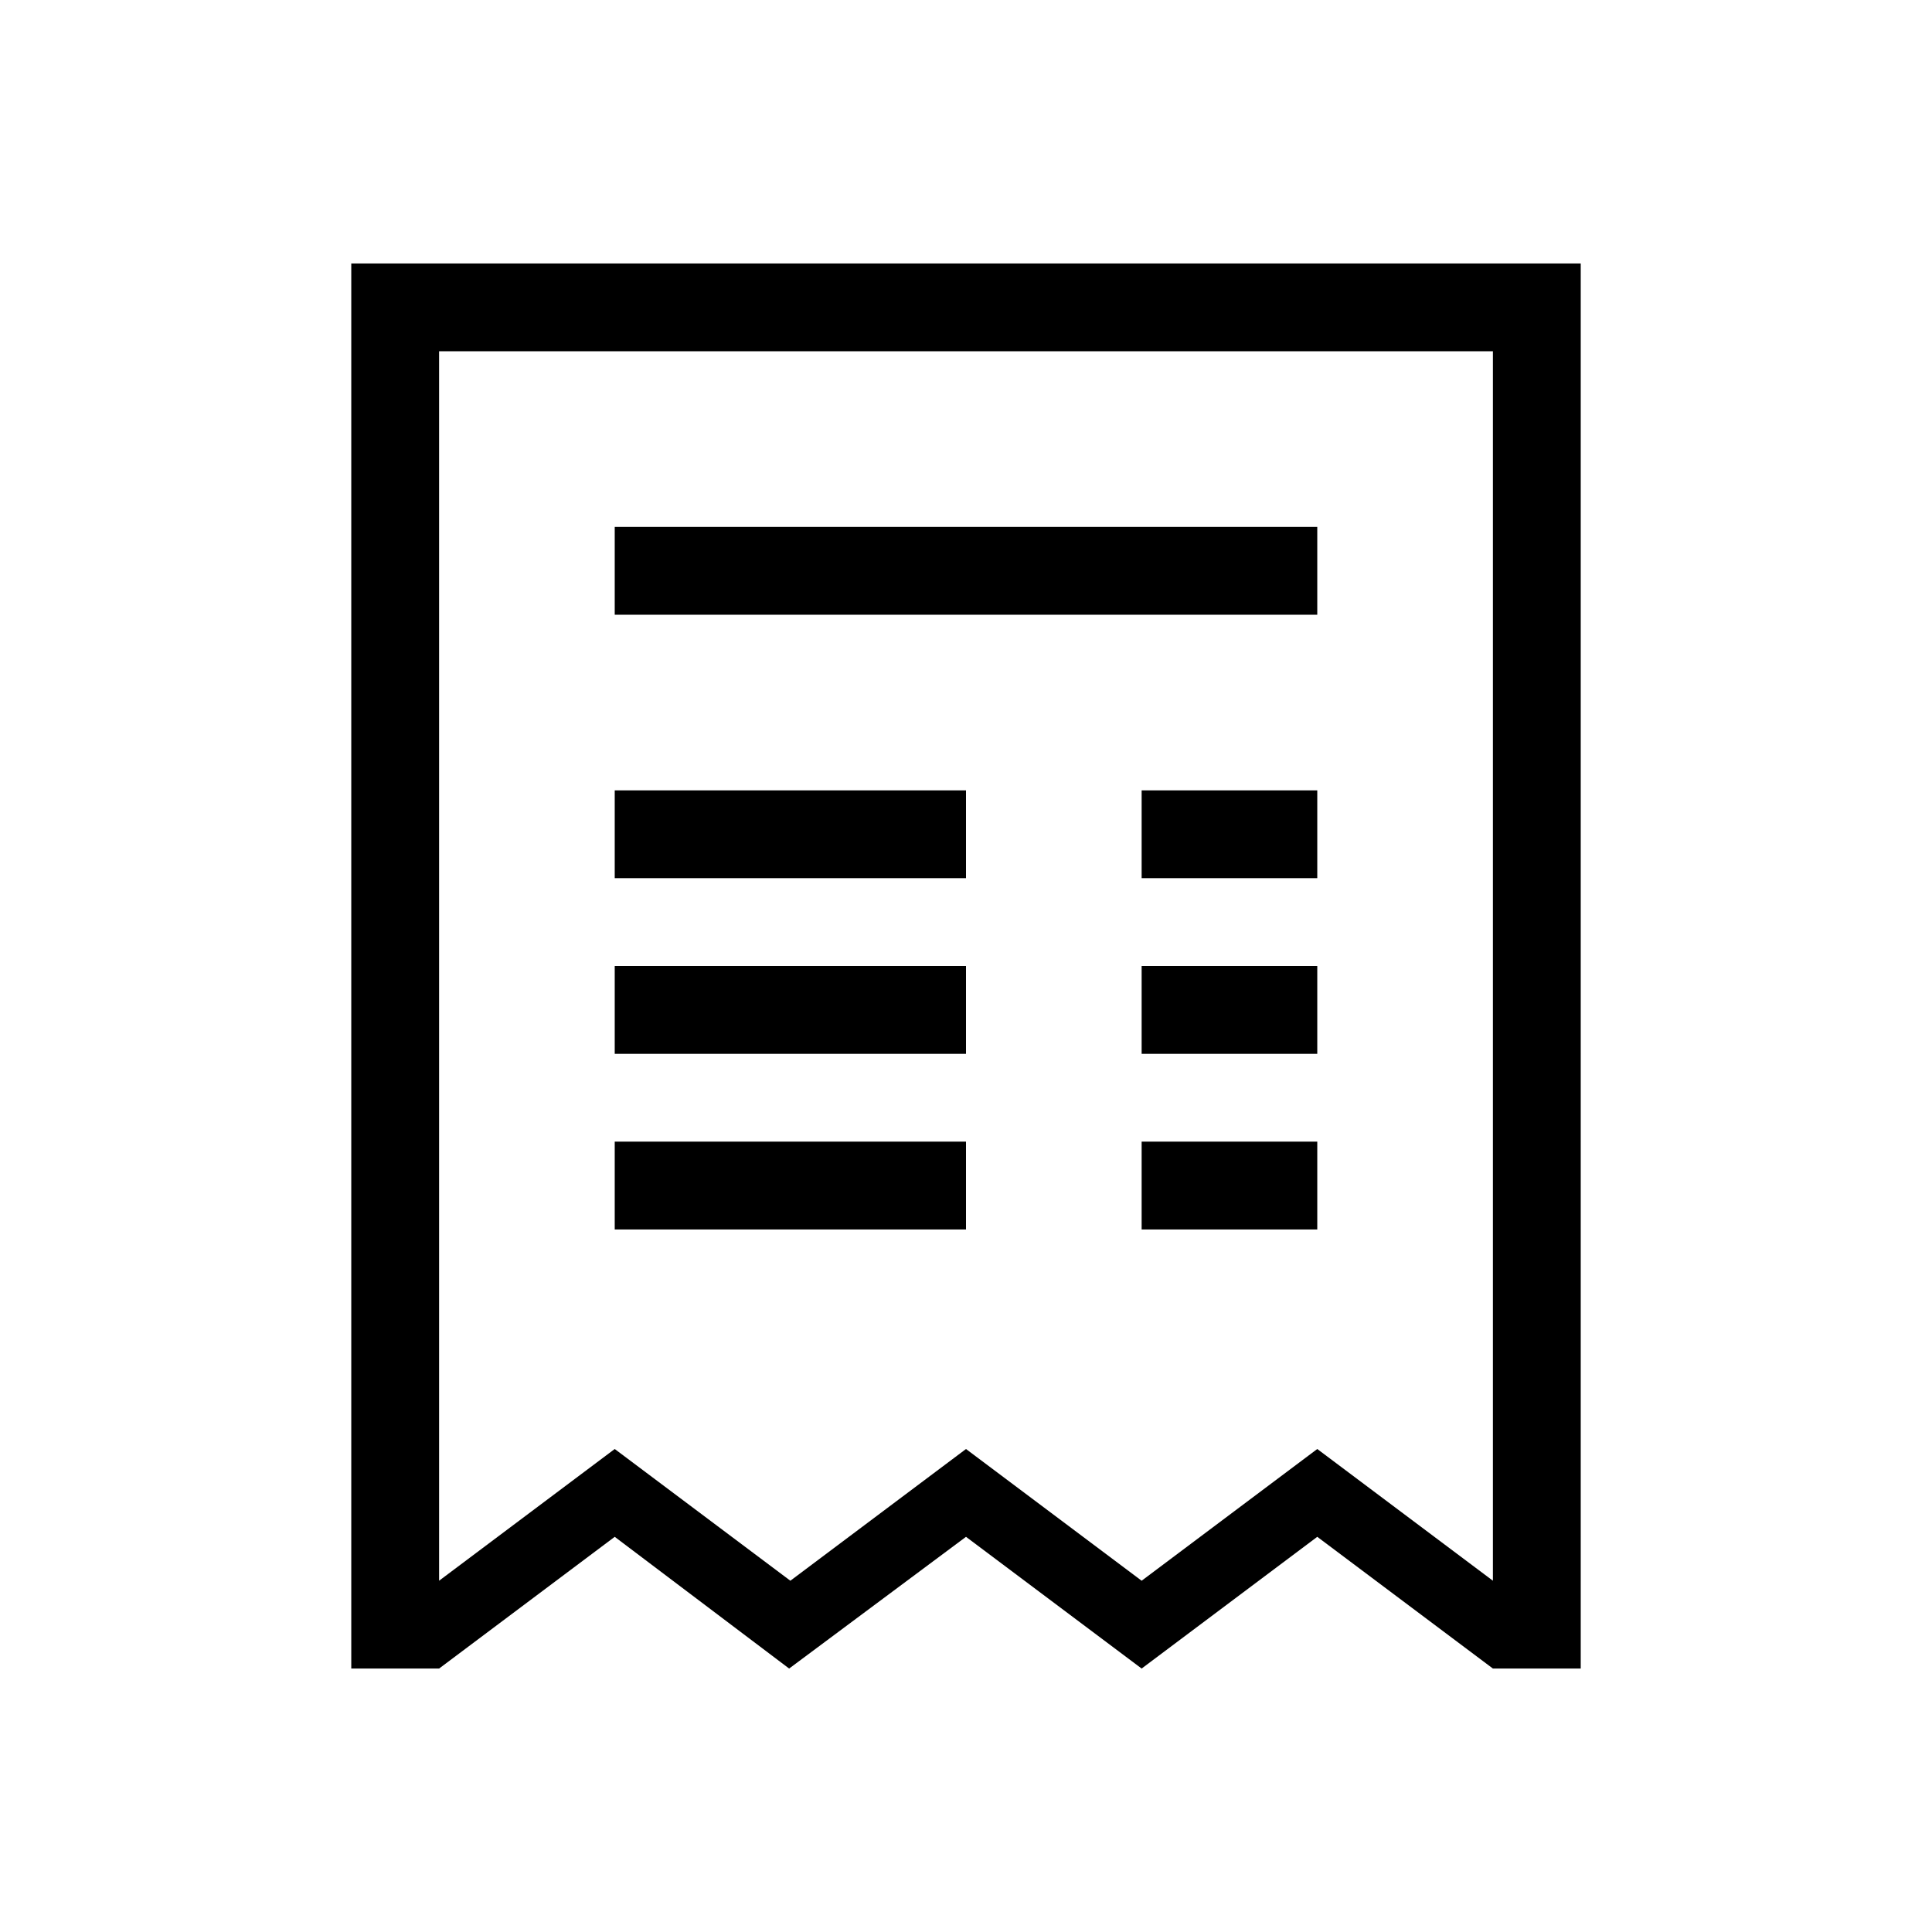 <svg xmlns="http://www.w3.org/2000/svg" viewBox="-3 -3 22 22" id="icon"><path d="M10 7h2V6h-2v1zm0 2h2V8h-2v1zm0 2h2v-1h-2v1zm2-8H4v1h8V3zM8 6H4v1h4V6zm0 4H4v1h4v-1zM1 0v16h1l2-1.5L5.986 16 8 14.5l2 1.5 2-1.5 2 1.5h1V0H1zm13 15l-2-1.5-2 1.5-2-1.5L6 15l-2-1.5L2 15V1h12v14zM8 8H4v1h4V8z"/></svg>
